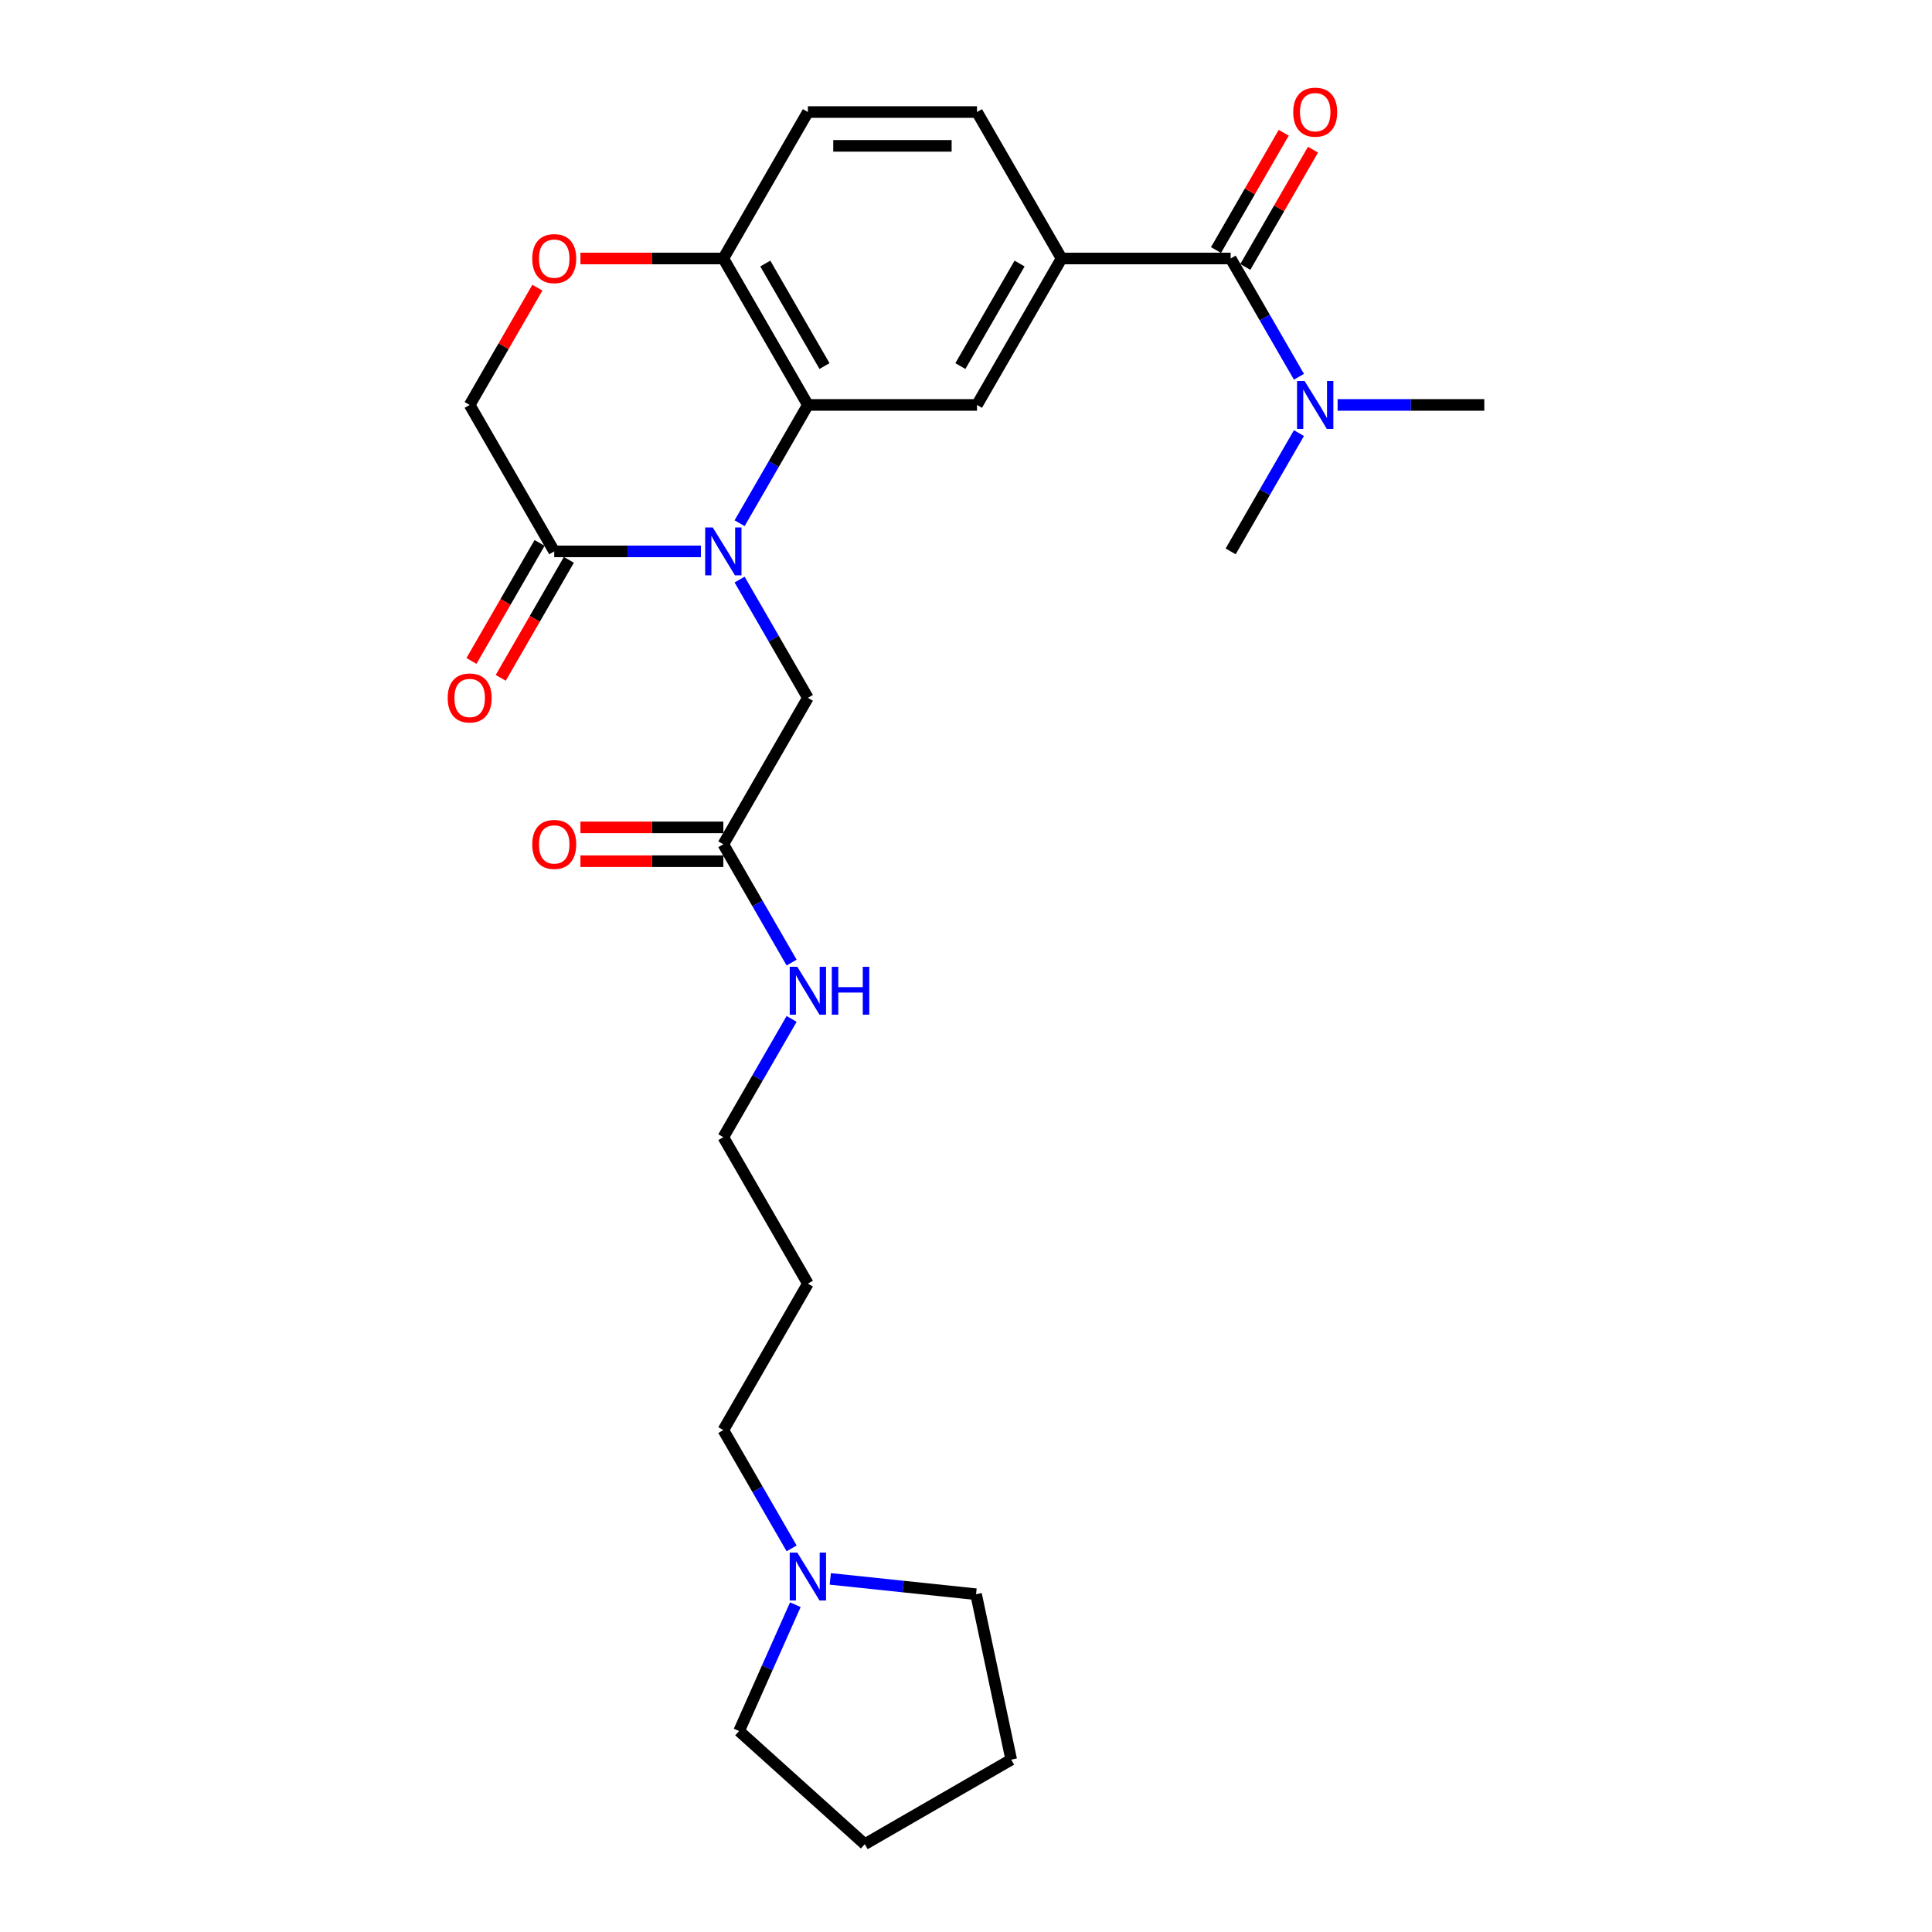 <?xml version='1.0' encoding='iso-8859-1'?>
<svg version='1.1' baseProfile='full'
              xmlns='http://www.w3.org/2000/svg'
                      xmlns:rdkit='http://www.rdkit.org/xml'
                      xmlns:xlink='http://www.w3.org/1999/xlink'
                  xml:space='preserve'
width='1000px' height='1000px' viewBox='0 0 1000 1000'>
<!-- END OF HEADER -->
<rect style='opacity:1.0;fill:#FFFFFF;stroke:none' width='1000' height='1000' x='0' y='0'> </rect>
<path class='bond-0' d='M 382.815,270.814 L 400.487,240.204' style='fill:none;fill-rule:evenodd;stroke:#0000FF;stroke-width:6px;stroke-linecap:butt;stroke-linejoin:miter;stroke-opacity:1' />
<path class='bond-0' d='M 400.487,240.204 L 418.16,209.594' style='fill:none;fill-rule:evenodd;stroke:#000000;stroke-width:6px;stroke-linecap:butt;stroke-linejoin:miter;stroke-opacity:1' />
<path class='bond-1' d='M 362.807,285.397 L 324.836,285.397' style='fill:none;fill-rule:evenodd;stroke:#0000FF;stroke-width:6px;stroke-linecap:butt;stroke-linejoin:miter;stroke-opacity:1' />
<path class='bond-1' d='M 324.836,285.397 L 286.866,285.397' style='fill:none;fill-rule:evenodd;stroke:#000000;stroke-width:6px;stroke-linecap:butt;stroke-linejoin:miter;stroke-opacity:1' />
<path class='bond-7' d='M 382.815,299.979 L 400.487,330.589' style='fill:none;fill-rule:evenodd;stroke:#0000FF;stroke-width:6px;stroke-linecap:butt;stroke-linejoin:miter;stroke-opacity:1' />
<path class='bond-7' d='M 400.487,330.589 L 418.16,361.199' style='fill:none;fill-rule:evenodd;stroke:#000000;stroke-width:6px;stroke-linecap:butt;stroke-linejoin:miter;stroke-opacity:1' />
<path class='bond-4' d='M 418.16,209.594 L 505.689,209.594' style='fill:none;fill-rule:evenodd;stroke:#000000;stroke-width:6px;stroke-linecap:butt;stroke-linejoin:miter;stroke-opacity:1' />
<path class='bond-6' d='M 418.16,209.594 L 374.395,133.791' style='fill:none;fill-rule:evenodd;stroke:#000000;stroke-width:6px;stroke-linecap:butt;stroke-linejoin:miter;stroke-opacity:1' />
<path class='bond-6' d='M 426.756,189.471 L 396.121,136.409' style='fill:none;fill-rule:evenodd;stroke:#000000;stroke-width:6px;stroke-linecap:butt;stroke-linejoin:miter;stroke-opacity:1' />
<path class='bond-11' d='M 286.866,285.397 L 243.101,209.594' style='fill:none;fill-rule:evenodd;stroke:#000000;stroke-width:6px;stroke-linecap:butt;stroke-linejoin:miter;stroke-opacity:1' />
<path class='bond-13' d='M 279.286,281.02 L 261.654,311.56' style='fill:none;fill-rule:evenodd;stroke:#000000;stroke-width:6px;stroke-linecap:butt;stroke-linejoin:miter;stroke-opacity:1' />
<path class='bond-13' d='M 261.654,311.56 L 244.021,342.1' style='fill:none;fill-rule:evenodd;stroke:#FF0000;stroke-width:6px;stroke-linecap:butt;stroke-linejoin:miter;stroke-opacity:1' />
<path class='bond-13' d='M 294.446,289.773 L 276.814,320.313' style='fill:none;fill-rule:evenodd;stroke:#000000;stroke-width:6px;stroke-linecap:butt;stroke-linejoin:miter;stroke-opacity:1' />
<path class='bond-13' d='M 276.814,320.313 L 259.182,350.853' style='fill:none;fill-rule:evenodd;stroke:#FF0000;stroke-width:6px;stroke-linecap:butt;stroke-linejoin:miter;stroke-opacity:1' />
<path class='bond-2' d='M 636.983,133.791 L 549.454,133.791' style='fill:none;fill-rule:evenodd;stroke:#000000;stroke-width:6px;stroke-linecap:butt;stroke-linejoin:miter;stroke-opacity:1' />
<path class='bond-10' d='M 636.983,133.791 L 654.656,164.401' style='fill:none;fill-rule:evenodd;stroke:#000000;stroke-width:6px;stroke-linecap:butt;stroke-linejoin:miter;stroke-opacity:1' />
<path class='bond-10' d='M 654.656,164.401 L 672.329,195.012' style='fill:none;fill-rule:evenodd;stroke:#0000FF;stroke-width:6px;stroke-linecap:butt;stroke-linejoin:miter;stroke-opacity:1' />
<path class='bond-12' d='M 644.564,138.168 L 662.085,107.82' style='fill:none;fill-rule:evenodd;stroke:#000000;stroke-width:6px;stroke-linecap:butt;stroke-linejoin:miter;stroke-opacity:1' />
<path class='bond-12' d='M 662.085,107.82 L 679.606,77.473' style='fill:none;fill-rule:evenodd;stroke:#FF0000;stroke-width:6px;stroke-linecap:butt;stroke-linejoin:miter;stroke-opacity:1' />
<path class='bond-12' d='M 629.403,129.415 L 646.924,99.067' style='fill:none;fill-rule:evenodd;stroke:#000000;stroke-width:6px;stroke-linecap:butt;stroke-linejoin:miter;stroke-opacity:1' />
<path class='bond-12' d='M 646.924,99.067 L 664.445,68.72' style='fill:none;fill-rule:evenodd;stroke:#FF0000;stroke-width:6px;stroke-linecap:butt;stroke-linejoin:miter;stroke-opacity:1' />
<path class='bond-3' d='M 549.454,133.791 L 505.689,209.594' style='fill:none;fill-rule:evenodd;stroke:#000000;stroke-width:6px;stroke-linecap:butt;stroke-linejoin:miter;stroke-opacity:1' />
<path class='bond-3' d='M 527.729,136.409 L 497.094,189.471' style='fill:none;fill-rule:evenodd;stroke:#000000;stroke-width:6px;stroke-linecap:butt;stroke-linejoin:miter;stroke-opacity:1' />
<path class='bond-28' d='M 549.454,133.791 L 505.689,57.989' style='fill:none;fill-rule:evenodd;stroke:#000000;stroke-width:6px;stroke-linecap:butt;stroke-linejoin:miter;stroke-opacity:1' />
<path class='bond-5' d='M 278.144,148.899 L 260.623,179.246' style='fill:none;fill-rule:evenodd;stroke:#FF0000;stroke-width:6px;stroke-linecap:butt;stroke-linejoin:miter;stroke-opacity:1' />
<path class='bond-5' d='M 260.623,179.246 L 243.101,209.594' style='fill:none;fill-rule:evenodd;stroke:#000000;stroke-width:6px;stroke-linecap:butt;stroke-linejoin:miter;stroke-opacity:1' />
<path class='bond-27' d='M 300.433,133.791 L 337.414,133.791' style='fill:none;fill-rule:evenodd;stroke:#FF0000;stroke-width:6px;stroke-linecap:butt;stroke-linejoin:miter;stroke-opacity:1' />
<path class='bond-27' d='M 337.414,133.791 L 374.395,133.791' style='fill:none;fill-rule:evenodd;stroke:#000000;stroke-width:6px;stroke-linecap:butt;stroke-linejoin:miter;stroke-opacity:1' />
<path class='bond-16' d='M 374.395,133.791 L 418.16,57.989' style='fill:none;fill-rule:evenodd;stroke:#000000;stroke-width:6px;stroke-linecap:butt;stroke-linejoin:miter;stroke-opacity:1' />
<path class='bond-8' d='M 418.16,361.199 L 374.395,437.002' style='fill:none;fill-rule:evenodd;stroke:#000000;stroke-width:6px;stroke-linecap:butt;stroke-linejoin:miter;stroke-opacity:1' />
<path class='bond-15' d='M 374.395,428.249 L 337.414,428.249' style='fill:none;fill-rule:evenodd;stroke:#000000;stroke-width:6px;stroke-linecap:butt;stroke-linejoin:miter;stroke-opacity:1' />
<path class='bond-15' d='M 337.414,428.249 L 300.433,428.249' style='fill:none;fill-rule:evenodd;stroke:#FF0000;stroke-width:6px;stroke-linecap:butt;stroke-linejoin:miter;stroke-opacity:1' />
<path class='bond-15' d='M 374.395,445.755 L 337.414,445.755' style='fill:none;fill-rule:evenodd;stroke:#000000;stroke-width:6px;stroke-linecap:butt;stroke-linejoin:miter;stroke-opacity:1' />
<path class='bond-15' d='M 337.414,445.755 L 300.433,445.755' style='fill:none;fill-rule:evenodd;stroke:#FF0000;stroke-width:6px;stroke-linecap:butt;stroke-linejoin:miter;stroke-opacity:1' />
<path class='bond-17' d='M 374.395,437.002 L 392.068,467.612' style='fill:none;fill-rule:evenodd;stroke:#000000;stroke-width:6px;stroke-linecap:butt;stroke-linejoin:miter;stroke-opacity:1' />
<path class='bond-17' d='M 392.068,467.612 L 409.741,498.222' style='fill:none;fill-rule:evenodd;stroke:#0000FF;stroke-width:6px;stroke-linecap:butt;stroke-linejoin:miter;stroke-opacity:1' />
<path class='bond-9' d='M 409.741,801.433 L 392.068,770.822' style='fill:none;fill-rule:evenodd;stroke:#0000FF;stroke-width:6px;stroke-linecap:butt;stroke-linejoin:miter;stroke-opacity:1' />
<path class='bond-9' d='M 392.068,770.822 L 374.395,740.212' style='fill:none;fill-rule:evenodd;stroke:#000000;stroke-width:6px;stroke-linecap:butt;stroke-linejoin:miter;stroke-opacity:1' />
<path class='bond-20' d='M 429.749,817.233 L 467.479,821.199' style='fill:none;fill-rule:evenodd;stroke:#0000FF;stroke-width:6px;stroke-linecap:butt;stroke-linejoin:miter;stroke-opacity:1' />
<path class='bond-20' d='M 467.479,821.199 L 505.21,825.164' style='fill:none;fill-rule:evenodd;stroke:#000000;stroke-width:6px;stroke-linecap:butt;stroke-linejoin:miter;stroke-opacity:1' />
<path class='bond-21' d='M 411.668,830.597 L 397.113,863.287' style='fill:none;fill-rule:evenodd;stroke:#0000FF;stroke-width:6px;stroke-linecap:butt;stroke-linejoin:miter;stroke-opacity:1' />
<path class='bond-21' d='M 397.113,863.287 L 382.559,895.977' style='fill:none;fill-rule:evenodd;stroke:#000000;stroke-width:6px;stroke-linecap:butt;stroke-linejoin:miter;stroke-opacity:1' />
<path class='bond-23' d='M 692.337,209.594 L 730.307,209.594' style='fill:none;fill-rule:evenodd;stroke:#0000FF;stroke-width:6px;stroke-linecap:butt;stroke-linejoin:miter;stroke-opacity:1' />
<path class='bond-23' d='M 730.307,209.594 L 768.277,209.594' style='fill:none;fill-rule:evenodd;stroke:#000000;stroke-width:6px;stroke-linecap:butt;stroke-linejoin:miter;stroke-opacity:1' />
<path class='bond-24' d='M 672.329,224.176 L 654.656,254.786' style='fill:none;fill-rule:evenodd;stroke:#0000FF;stroke-width:6px;stroke-linecap:butt;stroke-linejoin:miter;stroke-opacity:1' />
<path class='bond-24' d='M 654.656,254.786 L 636.983,285.397' style='fill:none;fill-rule:evenodd;stroke:#000000;stroke-width:6px;stroke-linecap:butt;stroke-linejoin:miter;stroke-opacity:1' />
<path class='bond-14' d='M 505.689,57.989 L 418.16,57.989' style='fill:none;fill-rule:evenodd;stroke:#000000;stroke-width:6px;stroke-linecap:butt;stroke-linejoin:miter;stroke-opacity:1' />
<path class='bond-14' d='M 492.56,75.495 L 431.289,75.495' style='fill:none;fill-rule:evenodd;stroke:#000000;stroke-width:6px;stroke-linecap:butt;stroke-linejoin:miter;stroke-opacity:1' />
<path class='bond-22' d='M 409.741,527.387 L 392.068,557.997' style='fill:none;fill-rule:evenodd;stroke:#0000FF;stroke-width:6px;stroke-linecap:butt;stroke-linejoin:miter;stroke-opacity:1' />
<path class='bond-22' d='M 392.068,557.997 L 374.395,588.607' style='fill:none;fill-rule:evenodd;stroke:#000000;stroke-width:6px;stroke-linecap:butt;stroke-linejoin:miter;stroke-opacity:1' />
<path class='bond-18' d='M 374.395,740.212 L 418.16,664.41' style='fill:none;fill-rule:evenodd;stroke:#000000;stroke-width:6px;stroke-linecap:butt;stroke-linejoin:miter;stroke-opacity:1' />
<path class='bond-19' d='M 418.16,664.41 L 374.395,588.607' style='fill:none;fill-rule:evenodd;stroke:#000000;stroke-width:6px;stroke-linecap:butt;stroke-linejoin:miter;stroke-opacity:1' />
<path class='bond-26' d='M 505.21,825.164 L 523.408,910.781' style='fill:none;fill-rule:evenodd;stroke:#000000;stroke-width:6px;stroke-linecap:butt;stroke-linejoin:miter;stroke-opacity:1' />
<path class='bond-25' d='M 382.559,895.977 L 447.606,954.545' style='fill:none;fill-rule:evenodd;stroke:#000000;stroke-width:6px;stroke-linecap:butt;stroke-linejoin:miter;stroke-opacity:1' />
<path class='bond-29' d='M 447.606,954.545 L 523.408,910.781' style='fill:none;fill-rule:evenodd;stroke:#000000;stroke-width:6px;stroke-linecap:butt;stroke-linejoin:miter;stroke-opacity:1' />
<path  class='atom-0' d='M 368.916 273.002
L 377.039 286.132
Q 377.844 287.427, 379.14 289.773
Q 380.435 292.119, 380.505 292.259
L 380.505 273.002
L 383.796 273.002
L 383.796 297.791
L 380.4 297.791
L 371.682 283.436
Q 370.667 281.755, 369.581 279.83
Q 368.531 277.904, 368.216 277.309
L 368.216 297.791
L 364.995 297.791
L 364.995 273.002
L 368.916 273.002
' fill='#0000FF'/>
<path  class='atom-6' d='M 275.487 133.861
Q 275.487 127.909, 278.428 124.583
Q 281.369 121.257, 286.866 121.257
Q 292.363 121.257, 295.304 124.583
Q 298.245 127.909, 298.245 133.861
Q 298.245 139.883, 295.269 143.315
Q 292.293 146.711, 286.866 146.711
Q 281.404 146.711, 278.428 143.315
Q 275.487 139.918, 275.487 133.861
M 286.866 143.91
Q 290.647 143.91, 292.678 141.389
Q 294.744 138.833, 294.744 133.861
Q 294.744 128.995, 292.678 126.544
Q 290.647 124.058, 286.866 124.058
Q 283.085 124.058, 281.019 126.509
Q 278.988 128.96, 278.988 133.861
Q 278.988 138.868, 281.019 141.389
Q 283.085 143.91, 286.866 143.91
' fill='#FF0000'/>
<path  class='atom-10' d='M 412.681 803.621
L 420.803 816.75
Q 421.609 818.046, 422.904 820.391
Q 424.2 822.737, 424.27 822.877
L 424.27 803.621
L 427.561 803.621
L 427.561 828.409
L 424.165 828.409
L 415.447 814.054
Q 414.431 812.374, 413.346 810.448
Q 412.296 808.522, 411.981 807.927
L 411.981 828.409
L 408.759 828.409
L 408.759 803.621
L 412.681 803.621
' fill='#0000FF'/>
<path  class='atom-11' d='M 675.269 197.2
L 683.391 210.329
Q 684.197 211.625, 685.492 213.97
Q 686.788 216.316, 686.858 216.456
L 686.858 197.2
L 690.149 197.2
L 690.149 221.988
L 686.753 221.988
L 678.035 207.633
Q 677.019 205.953, 675.934 204.027
Q 674.884 202.101, 674.568 201.506
L 674.568 221.988
L 671.347 221.988
L 671.347 197.2
L 675.269 197.2
' fill='#0000FF'/>
<path  class='atom-13' d='M 669.369 58.059
Q 669.369 52.107, 672.31 48.781
Q 675.251 45.455, 680.748 45.455
Q 686.245 45.455, 689.186 48.781
Q 692.127 52.107, 692.127 58.059
Q 692.127 64.081, 689.151 67.512
Q 686.175 70.908, 680.748 70.908
Q 675.286 70.908, 672.31 67.512
Q 669.369 64.116, 669.369 58.059
M 680.748 68.107
Q 684.529 68.107, 686.56 65.586
Q 688.626 63.03, 688.626 58.059
Q 688.626 53.192, 686.56 50.741
Q 684.529 48.255, 680.748 48.255
Q 676.967 48.255, 674.901 50.706
Q 672.87 53.157, 672.87 58.059
Q 672.87 63.065, 674.901 65.586
Q 676.967 68.107, 680.748 68.107
' fill='#FF0000'/>
<path  class='atom-14' d='M 231.723 361.269
Q 231.723 355.317, 234.664 351.991
Q 237.605 348.665, 243.101 348.665
Q 248.598 348.665, 251.539 351.991
Q 254.48 355.317, 254.48 361.269
Q 254.48 367.291, 251.504 370.722
Q 248.528 374.119, 243.101 374.119
Q 237.64 374.119, 234.664 370.722
Q 231.723 367.326, 231.723 361.269
M 243.101 371.318
Q 246.883 371.318, 248.913 368.797
Q 250.979 366.241, 250.979 361.269
Q 250.979 356.403, 248.913 353.952
Q 246.883 351.466, 243.101 351.466
Q 239.32 351.466, 237.254 353.917
Q 235.224 356.368, 235.224 361.269
Q 235.224 366.276, 237.254 368.797
Q 239.32 371.318, 243.101 371.318
' fill='#FF0000'/>
<path  class='atom-16' d='M 275.487 437.072
Q 275.487 431.12, 278.428 427.794
Q 281.369 424.468, 286.866 424.468
Q 292.363 424.468, 295.304 427.794
Q 298.245 431.12, 298.245 437.072
Q 298.245 443.094, 295.269 446.525
Q 292.293 449.921, 286.866 449.921
Q 281.404 449.921, 278.428 446.525
Q 275.487 443.129, 275.487 437.072
M 286.866 447.12
Q 290.647 447.12, 292.678 444.599
Q 294.744 442.044, 294.744 437.072
Q 294.744 432.205, 292.678 429.754
Q 290.647 427.269, 286.866 427.269
Q 283.085 427.269, 281.019 429.719
Q 278.988 432.17, 278.988 437.072
Q 278.988 442.079, 281.019 444.599
Q 283.085 447.12, 286.866 447.12
' fill='#FF0000'/>
<path  class='atom-18' d='M 412.681 500.41
L 420.803 513.54
Q 421.609 514.835, 422.904 517.181
Q 424.2 519.527, 424.27 519.667
L 424.27 500.41
L 427.561 500.41
L 427.561 525.199
L 424.165 525.199
L 415.447 510.844
Q 414.431 509.163, 413.346 507.238
Q 412.296 505.312, 411.981 504.717
L 411.981 525.199
L 408.759 525.199
L 408.759 500.41
L 412.681 500.41
' fill='#0000FF'/>
<path  class='atom-18' d='M 430.537 500.41
L 433.898 500.41
L 433.898 510.949
L 446.572 510.949
L 446.572 500.41
L 449.933 500.41
L 449.933 525.199
L 446.572 525.199
L 446.572 513.75
L 433.898 513.75
L 433.898 525.199
L 430.537 525.199
L 430.537 500.41
' fill='#0000FF'/>
</svg>
